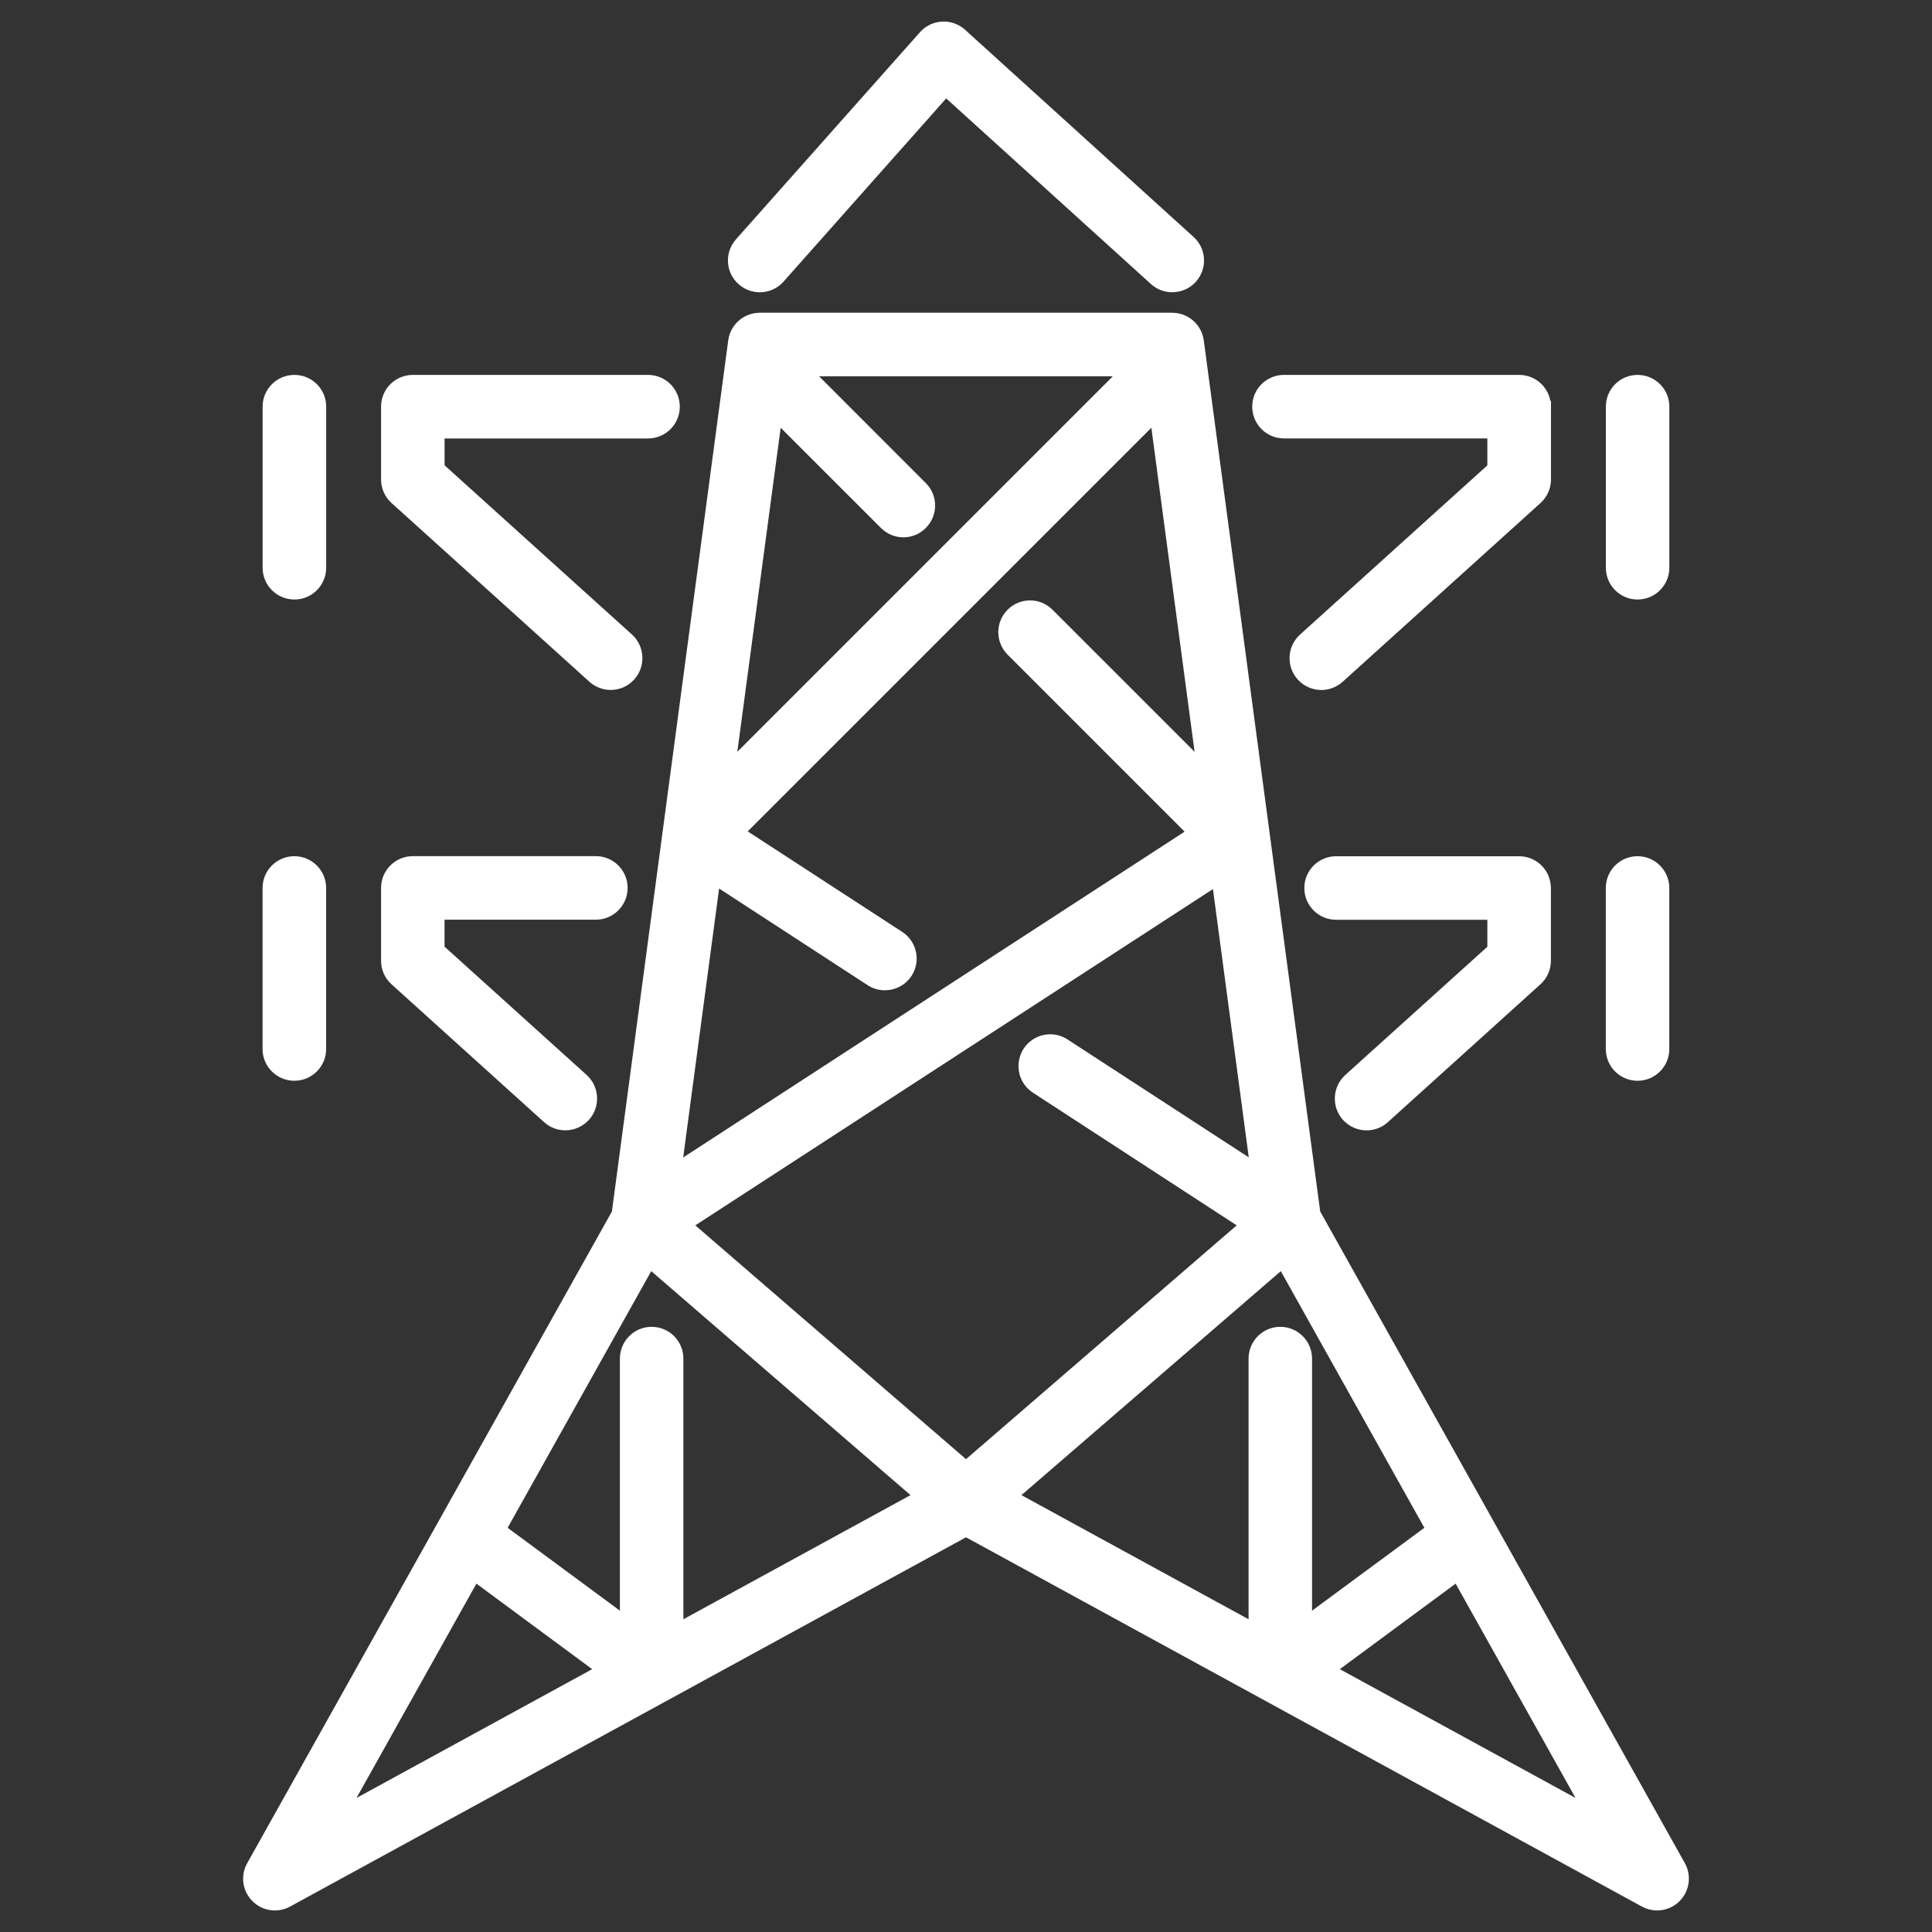 <?xml version="1.0" encoding="utf-8"?>
<!-- Generator: Adobe Illustrator 16.0.0, SVG Export Plug-In . SVG Version: 6.00 Build 0)  -->
<!DOCTYPE svg PUBLIC "-//W3C//DTD SVG 1.1//EN" "http://www.w3.org/Graphics/SVG/1.1/DTD/svg11.dtd">
<svg version="1.1" id="Calque_1" xmlns="http://www.w3.org/2000/svg" xmlns:xlink="http://www.w3.org/1999/xlink" x="0px" y="0px"
	 width="42px" height="42px" viewBox="0 0 42 42" enable-background="new 0 0 42 42" xml:space="preserve">
<rect x="0" y="0" width="42" height="42" fill="#333333" stroke="none"/>
<rect x="-15.614" y="6.098" fill="#4E86FF" width="7.338" height="12.47"/>
<path fill-rule="evenodd" clip-rule="evenodd" fill="#4E86FF" d="M-82.687,17.409c0.157-0.798,0.287-1.56,0.463-2.311
	c0.131-0.562,0.158-0.555-0.334-0.874c-0.484-0.313-0.968-0.625-1.45-0.941c-0.35-0.23-0.412-0.529-0.184-0.882
	c0.435-0.672,0.871-1.343,1.31-2.011c0.228-0.348,0.531-0.408,0.884-0.182c0.645,0.415,1.289,0.831,1.925,1.243
	c0.348-0.285,0.663-0.586,1.02-0.823c0.484-0.323,0.995-0.606,1.507-0.886c0.15-0.082,0.189-0.154,0.156-0.313
	c-0.138-0.674-0.264-1.351-0.395-2.026c-0.089-0.46,0.071-0.705,0.526-0.793c0.762-0.148,1.524-0.294,2.286-0.437
	c0.473-0.089,0.713,0.083,0.8,0.551c0.127,0.685,0.264,1.367,0.388,2.052c0.024,0.136,0.076,0.184,0.217,0.188
	c0.294,0.011,0.587,0.044,0.887,0.069c0.086-0.446,0.146-0.889,0.258-1.32c0.898-3.47,2.993-5.938,6.262-7.395
	c1.394-0.62,2.87-0.896,4.395-0.86c4.724,0.112,8.347,3.054,9.835,6.79c1.852,4.644,0.297,9.921-3.785,12.791
	c-0.813,0.571-0.813,0.571-0.813,1.547c0,0.833,0.001,1.667-0.001,2.499c0,0.469-0.201,0.664-0.675,0.662
	c-2.281,0-4.561,0.002-6.842-0.004c-0.2,0-0.323,0.059-0.424,0.232c-0.168,0.291-0.359,0.566-0.544,0.848
	c-0.229,0.348-0.537,0.416-0.883,0.195c-0.586-0.375-1.175-0.748-1.75-1.137c-0.171-0.117-0.262-0.084-0.399,0.047
	c-0.666,0.635-1.418,1.146-2.258,1.521c-0.198,0.09-0.249,0.182-0.204,0.395c0.144,0.67,0.268,1.35,0.396,2.023
	c0.075,0.398-0.093,0.648-0.496,0.727c-0.8,0.158-1.601,0.313-2.403,0.463c-0.39,0.072-0.656-0.16-0.721-0.545
	c-0.118-0.711-0.264-1.416-0.41-2.119c-0.012-0.059-0.11-0.137-0.171-0.141c-1-0.049-1.966-0.256-2.895-0.629
	c-0.161-0.064-0.2,0.045-0.26,0.131c-0.395,0.555-0.783,1.109-1.177,1.664c-0.298,0.422-0.568,0.463-0.99,0.166
	c-0.627-0.445-1.255-0.887-1.882-1.33c-0.366-0.26-0.417-0.551-0.157-0.924c0.219-0.316,0.445-0.627,0.667-0.939
	c0.216-0.307,0.432-0.615,0.652-0.926c-0.226-0.295-0.47-0.572-0.666-0.879c-0.283-0.443-0.543-0.904-0.787-1.37
	c-0.084-0.16-0.163-0.203-0.33-0.168c-0.682,0.138-1.366,0.268-2.05,0.396c-0.437,0.082-0.67-0.076-0.757-0.514
	c-0.154-0.776-0.304-1.556-0.449-2.333c-0.08-0.426,0.094-0.679,0.517-0.762c0.667-0.133,1.335-0.257,2.002-0.387
	C-82.79,17.435-82.706,17.415-82.687,17.409z M-63.601,22.619c2.015,0,3.979,0,5.959,0c0-0.104-0.001-0.184,0-0.262
	c0-0.896-0.012-1.792,0.011-2.69c0.004-0.199,0.074-0.444,0.204-0.586c0.314-0.336,0.657-0.658,1.031-0.926
	c2.693-1.926,4.047-4.563,4.11-7.847c0.043-2.263-0.684-4.294-2.093-6.07c-1.531-1.928-3.542-3.078-5.938-3.552
	c-0.968-0.191-1.952-0.171-2.932-0.025c-2.614,0.389-4.743,1.621-6.365,3.707c-1.08,1.388-1.712,2.969-1.926,4.717
	c-0.02,0.16,0.016,0.228,0.174,0.27c0.208,0.055,0.412,0.129,0.609,0.217c0.145,0.063,0.222,0.041,0.313-0.093
	c0.398-0.58,0.81-1.151,1.216-1.726c0.239-0.338,0.546-0.402,0.889-0.165c0.67,0.465,1.336,0.937,2,1.412
	c0.301,0.215,0.349,0.535,0.137,0.839c-0.141,0.203-0.287,0.404-0.429,0.607c-0.309,0.436-0.618,0.872-0.92,1.299
	c0.016,0.034,0.019,0.052,0.029,0.064c0.605,0.68,1.105,1.429,1.468,2.264c0.067,0.154,0.168,0.115,0.276,0.096
	c0.675-0.131,1.35-0.265,2.025-0.395c0.46-0.089,0.703,0.07,0.793,0.526c0.151,0.762,0.286,1.526,0.445,2.284
	c0.096,0.456-0.1,0.716-0.574,0.81c-0.682,0.134-1.362,0.264-2.046,0.388c-0.13,0.022-0.164,0.086-0.174,0.207
	c-0.024,0.317-0.037,0.642-0.102,0.953c-0.116,0.578-0.266,1.147-0.406,1.748c0.564,0.364,1.15,0.753,1.746,1.127
	C-63.772,22.004-63.502,22.195-63.601,22.619z M-79.326,26.432c0.062-0.082,0.11-0.145,0.155-0.207
	c0.379-0.535,0.755-1.072,1.136-1.605c0.209-0.295,0.479-0.383,0.769-0.242c1.123,0.547,2.306,0.797,3.552,0.768
	c0.287-0.008,0.487,0.15,0.553,0.434c0.059,0.246,0.102,0.5,0.15,0.752c0.096,0.506,0.189,1.012,0.288,1.535
	c0.489-0.094,0.941-0.182,1.405-0.271c-0.014-0.098-0.021-0.168-0.033-0.236c-0.124-0.66-0.25-1.32-0.371-1.98
	c-0.065-0.361,0.051-0.574,0.384-0.699c1.146-0.428,2.126-1.098,2.965-1.982c0.248-0.262,0.488-0.289,0.792-0.096
	c0.304,0.191,0.604,0.391,0.907,0.586c0.321,0.205,0.642,0.414,0.979,0.629c0.264-0.408,0.518-0.801,0.779-1.205
	c-0.635-0.412-1.246-0.804-1.854-1.202c-0.347-0.226-0.416-0.454-0.254-0.837c0.382-0.911,0.596-1.855,0.602-2.845
	c0.006-0.79,0.079-0.86,0.869-0.998c0.613-0.105,1.22-0.234,1.854-0.358c-0.094-0.479-0.183-0.938-0.272-1.404
	c-0.132,0.022-0.227,0.036-0.319,0.053c-0.621,0.119-1.24,0.243-1.861,0.358c-0.366,0.069-0.598-0.031-0.709-0.331
	c-0.401-1.072-1.003-2.013-1.818-2.818c-0.22-0.219-0.229-0.489-0.055-0.745c0.175-0.257,0.359-0.51,0.54-0.765
	c0.256-0.363,0.513-0.729,0.777-1.105c-0.396-0.28-0.773-0.546-1.161-0.82c-0.059,0.076-0.109,0.136-0.154,0.2
	c-0.389,0.547-0.774,1.098-1.166,1.643c-0.198,0.277-0.447,0.338-0.756,0.199c-0.08-0.036-0.158-0.076-0.239-0.111
	c-1.025-0.453-2.099-0.665-3.219-0.652c-0.416,0.004-0.584-0.138-0.662-0.539c-0.052-0.267-0.095-0.535-0.147-0.802
	c-0.088-0.452-0.181-0.903-0.274-1.374c-0.476,0.091-0.928,0.178-1.4,0.269c0.018,0.113,0.031,0.207,0.049,0.299
	c0.123,0.644,0.25,1.288,0.368,1.932c0.062,0.344-0.061,0.561-0.38,0.68c-1.144,0.43-2.13,1.092-2.958,1.991
	c-0.238,0.258-0.504,0.29-0.795,0.103c-0.479-0.306-0.955-0.616-1.431-0.925c-0.152-0.098-0.304-0.194-0.467-0.299
	c-0.269,0.414-0.519,0.801-0.778,1.201c0.105,0.07,0.19,0.128,0.275,0.184c0.549,0.358,1.101,0.713,1.647,1.076
	c0.263,0.174,0.342,0.424,0.218,0.709c-0.453,1.035-0.668,2.113-0.636,3.244c0.009,0.321-0.164,0.523-0.48,0.593
	c-0.25,0.054-0.502,0.099-0.753,0.146c-0.492,0.097-0.984,0.191-1.491,0.288c0.093,0.481,0.181,0.934,0.273,1.402
	c0.099-0.015,0.177-0.022,0.254-0.037c0.621-0.117,1.241-0.238,1.861-0.357c0.473-0.089,0.659,0.008,0.832,0.454
	c0.386,1,0.957,1.876,1.714,2.634c0.267,0.268,0.288,0.529,0.072,0.838c-0.18,0.256-0.363,0.508-0.543,0.762
	c-0.247,0.348-0.491,0.699-0.747,1.064C-80.089,25.891-79.713,26.158-79.326,26.432z"/>
<path fill-rule="evenodd" clip-rule="evenodd" fill="#4E86FF" d="M-61.898,26.609c-1.561,0-3.121,0-4.682-0.002
	c-0.398,0-0.642-0.188-0.669-0.506c-0.031-0.361,0.222-0.613,0.629-0.615c0.976-0.004,1.953-0.002,2.929-0.002
	c2.178,0,4.354,0,6.53,0c0.25,0,0.461,0.07,0.584,0.301c0.111,0.211,0.085,0.418-0.056,0.609c-0.133,0.182-0.331,0.211-0.535,0.213
	c-0.368,0.006-0.735,0.002-1.104,0.002C-59.48,26.609-60.688,26.609-61.898,26.609z"/>
<path fill-rule="evenodd" clip-rule="evenodd" fill="#4E86FF" d="M-51.235,0.989c-0.322-0.028-0.503-0.131-0.592-0.354
	C-51.926,0.394-51.865,0.182-51.683,0c0.604-0.605,1.209-1.21,1.813-1.815c0.849-0.848,1.694-1.698,2.548-2.539
	c0.103-0.102,0.241-0.192,0.378-0.229c0.237-0.065,0.479,0.066,0.589,0.269c0.12,0.227,0.084,0.482-0.113,0.683
	c-0.506,0.512-1.019,1.019-1.526,1.527c-0.956,0.955-1.909,1.914-2.871,2.862C-50.982,0.874-51.15,0.938-51.235,0.989z"/>
<path fill-rule="evenodd" clip-rule="evenodd" fill="#4E86FF" d="M-76.987-4.627c0.127,0.073,0.276,0.125,0.376,0.224
	c0.984,0.973,1.961,1.954,2.939,2.932c0.491,0.492,0.984,0.98,1.473,1.476c0.204,0.207,0.24,0.447,0.12,0.68
	c-0.11,0.212-0.342,0.341-0.581,0.283c-0.125-0.031-0.256-0.102-0.347-0.193c-1.461-1.452-2.917-2.91-4.373-4.368
	c-0.216-0.217-0.268-0.466-0.158-0.697C-77.432-4.511-77.246-4.597-76.987-4.627z"/>
<path fill-rule="evenodd" clip-rule="evenodd" fill="#4E86FF" d="M-62.25-6.323c0-1.04-0.003-2.08,0.002-3.119
	c0.001-0.3,0.178-0.513,0.451-0.567c0.25-0.05,0.5,0.077,0.606,0.32c0.034,0.078,0.049,0.169,0.049,0.254
	c0.003,2.086,0.004,4.173,0,6.26c0,0.354-0.235,0.595-0.556,0.59c-0.323-0.004-0.551-0.245-0.552-0.597
	C-62.253-4.229-62.25-5.275-62.25-6.323z"/>
<path fill-rule="evenodd" clip-rule="evenodd" fill="#4E86FF" d="M-61.871,28.346c0.998,0,1.998-0.004,2.997,0.002
	c0.35,0.002,0.587,0.244,0.58,0.564c-0.006,0.309-0.25,0.537-0.583,0.543c-0.151,0.004-0.304,0-0.455,0c-0.822,0-1.644,0-2.466,0
	c-1.047,0-2.093,0.006-3.14-0.002c-0.311-0.002-0.539-0.262-0.534-0.564c0.007-0.307,0.23-0.537,0.555-0.539
	C-63.902,28.344-62.887,28.346-61.871,28.346L-61.871,28.346z"/>
<path fill-rule="evenodd" clip-rule="evenodd" fill="#4E86FF" d="M-73.959,12.744c2.684-0.008,4.869,2.174,4.873,4.865
	c0.004,2.684-2.176,4.862-4.872,4.87c-2.654,0.008-4.856-2.183-4.861-4.833C-78.824,14.93-76.665,12.752-73.959,12.744z
	 M-70.209,17.689c0.036-2.08-1.605-3.79-3.676-3.831c-2.1-0.04-3.782,1.588-3.816,3.718c-0.032,2.003,1.646,3.763,3.607,3.783
	C-71.949,21.383-70.245,19.773-70.209,17.689z"/>
<g>
	<path fill="none" stroke="#4E86FF" stroke-width="2" stroke-miterlimit="10" d="M66.423,79.908c-17.268,0-6.9-17.611,2.968-20.352"
		/>
	<path fill="none" stroke="#4E86FF" stroke-width="2" stroke-miterlimit="10" d="M57.673,71.548c0,0,8.375,3.215,12.951-2.124
		c3.7-4.316,5.551-11.102,4.934-15.418c-3.7,2.467-10.428,0.703-16.035,4.316c-6.168,3.975-3.7,9.525-3.7,9.525"/>
	<path fill="none" stroke="#4E86FF" stroke-width="2" stroke-miterlimit="10" d="M66.555,79.908
		c9.196-0.064,16.6-7.574,16.534-16.77c-0.065-9.197-7.574-16.6-16.77-16.534c-9.197,0.065-16.6,7.573-16.535,16.77
		c0.029,4.083,1.527,7.808,3.985,10.687"/>
</g>
<g>
	<path fill="none" stroke="#4E86FF" stroke-width="2" stroke-miterlimit="10" d="M12.926,88.152c0,0.438,0.045,0.865,0.125,1.28"/>
	<g>
		<path fill="none" stroke="#4E86FF" stroke-width="2" stroke-miterlimit="10" d="M30.812,97.403
			c-7.4,4.317-11.101,10.485-11.101,14.186"/>
		<line fill="none" stroke="#4E86FF" stroke-width="2" stroke-miterlimit="10" x1="19.711" y1="94.937" x2="19.711" y2="111.589"/>
		<polyline fill="none" stroke="#4E86FF" stroke-width="2" stroke-miterlimit="10" points="12.926,88.152 12.926,83.835 
			11.693,83.835 11.693,81.368 27.729,81.368 27.729,83.835 26.495,83.835 26.495,88.152 		"/>
		<line fill="none" stroke="#4E86FF" stroke-width="2" stroke-miterlimit="10" x1="26.495" y1="83.835" x2="19.094" y2="83.835"/>
		<line fill="none" stroke="#4E86FF" stroke-width="2" stroke-miterlimit="10" x1="12.926" y1="83.835" x2="14.776" y2="83.835"/>
		<path fill="none" stroke="#4E86FF" stroke-width="2" stroke-miterlimit="10" d="M14.776,81.368v-6.167
			c0-0.681,0.553-1.233,1.234-1.233c0.681,0,1.233,0.553,1.233,1.233v6.167"/>
		<path fill="none" stroke="#4E86FF" stroke-width="2" stroke-miterlimit="10" d="M25.261,81.368v-6.167
			c0-0.681-0.552-1.233-1.233-1.233c-0.681,0-1.233,0.553-1.233,1.233v6.167"/>
		<path fill="none" stroke="#4E86FF" stroke-width="2" stroke-miterlimit="10" d="M22.178,101.721c0,0-0.533-4.774,3.083-6.784
			c5.551-3.084,9.252-1.233,11.719-3.7c0,3.084,2.467,16.652-14.186,13.568"/>
		<path fill="none" stroke="#4E86FF" stroke-width="2" stroke-miterlimit="10" d="M8.609,93.703
			c7.401,4.317,11.102,10.484,11.102,14.186"/>
		<path fill="none" stroke="#4E86FF" stroke-width="2" stroke-miterlimit="10" d="M26.495,88.152c0,3.746-3.038,6.784-6.784,6.784
			c-0.974,0-1.898-0.209-2.735-0.578"/>
		<path fill="none" stroke="#4E86FF" stroke-width="2" stroke-miterlimit="10" d="M13.051,89.433
			c0.424,2.211,1.918,4.039,3.925,4.925"/>
		<path fill="none" stroke="#4E86FF" stroke-width="2" stroke-miterlimit="10" d="M13.051,89.433
			c-4.939-2.359-8.311-1.449-10.609-3.747c-0.617,4.317-1.851,19.119,14.185,15.419"/>
	</g>
</g>
<g>
	<path fill="#FFFFFF" stroke="#FFFFFF" stroke-width="0.25" stroke-miterlimit="10" d="M5.575,41.239
		c0.176,0.18,0.451,0.219,0.672,0.098L21,33.277l14.753,8.06c0.085,0.047,0.179,0.07,0.271,0.07c0.147,0,0.293-0.058,0.401-0.168
		c0.179-0.18,0.215-0.455,0.093-0.675l-7.939-14.188L26.045,7.415c-0.038-0.279-0.277-0.491-0.562-0.491h-8.966
		c-0.284,0-0.524,0.211-0.562,0.491l-2.532,18.962l-7.94,14.188C5.359,40.784,5.396,41.06,5.575,41.239z M27.307,25.413
		l-4.167-2.711c-0.263-0.172-0.611-0.097-0.783,0.164c-0.169,0.264-0.097,0.613,0.167,0.784l4.568,2.974L21,31.886l-6.092-5.262
		l11.558-7.509L27.307,25.413z M28.895,36.302l2.789-2.06l2.887,5.161L28.895,36.302z M31.127,33.248l-2.729,2.014v-5.727
		c0-0.313-0.254-0.566-0.566-0.566c-0.312,0-0.564,0.253-0.564,0.566v5.877l-5.281-2.886l5.891-5.087L31.127,33.248z M26.142,16.693
		l-3.35-3.35c-0.221-0.221-0.579-0.221-0.799,0c-0.221,0.221-0.221,0.578,0,0.8L25.95,18.1l-11.258,7.315l0.843-6.312l3.393,2.208
		c0.095,0.062,0.202,0.092,0.308,0.092c0.185,0,0.367-0.09,0.476-0.257c0.169-0.262,0.095-0.612-0.167-0.783l-3.488-2.269
		l9.063-9.062L26.142,16.693z M16.881,9.032l2.358,2.357c0.11,0.111,0.256,0.167,0.399,0.167c0.146,0,0.29-0.055,0.4-0.167
		c0.221-0.221,0.221-0.578,0-0.799l-2.534-2.535h6.99l-8.638,8.638L16.881,9.032z M14.123,27.439l5.889,5.087l-5.281,2.886v-5.877
		c0-0.313-0.252-0.566-0.565-0.566c-0.312,0-0.565,0.253-0.565,0.566v5.727l-2.728-2.014L14.123,27.439z M10.317,34.242l2.788,2.06
		l-5.676,3.102L10.317,34.242z"/>
	<path fill="#FFFFFF" stroke="#FFFFFF" stroke-width="0.25" stroke-miterlimit="10" d="M14.088,9.407
		c0.313,0,0.565-0.254,0.565-0.566S14.4,8.275,14.088,8.275H8.974c-0.313,0-0.565,0.252-0.565,0.565v1.583
		c0,0.16,0.067,0.312,0.187,0.42l4.301,3.885c0.108,0.096,0.245,0.146,0.378,0.146c0.155,0,0.309-0.063,0.42-0.187
		c0.209-0.233,0.19-0.591-0.04-0.8l-4.115-3.716V9.407H14.088z"/>
	<path fill="#FFFFFF" stroke="#FFFFFF" stroke-width="0.25" stroke-miterlimit="10" d="M6.4,12.908c0.312,0,0.566-0.254,0.566-0.565
		V8.84c0-0.313-0.254-0.565-0.566-0.565c-0.313,0-0.566,0.252-0.566,0.565v3.502C5.833,12.654,6.087,12.908,6.4,12.908z"/>
	<path fill="#FFFFFF" stroke="#FFFFFF" stroke-width="0.25" stroke-miterlimit="10" d="M8.409,20.886
		c0,0.161,0.067,0.313,0.187,0.42l3.315,2.995c0.108,0.099,0.244,0.146,0.379,0.146c0.154,0,0.308-0.063,0.42-0.186
		c0.209-0.232,0.19-0.59-0.041-0.8l-3.13-2.826v-0.767h3.415c0.313,0,0.565-0.254,0.565-0.566c0-0.311-0.252-0.565-0.565-0.565
		H8.974c-0.313,0-0.565,0.254-0.565,0.565V20.886z"/>
	<path fill="#FFFFFF" stroke="#FFFFFF" stroke-width="0.25" stroke-miterlimit="10" d="M5.833,22.806
		c0,0.312,0.254,0.564,0.566,0.564c0.312,0,0.566-0.253,0.566-0.564v-3.503c0-0.311-0.254-0.565-0.566-0.565
		c-0.313,0-0.566,0.254-0.566,0.565V22.806z"/>
	<path fill="#FFFFFF" stroke="#FFFFFF" stroke-width="0.25" stroke-miterlimit="10" d="M33.59,8.84c0-0.313-0.253-0.565-0.565-0.565
		h-5.112c-0.313,0-0.566,0.252-0.566,0.565s0.254,0.566,0.566,0.566h4.546v0.766l-4.114,3.716c-0.231,0.209-0.25,0.567-0.041,0.8
		c0.113,0.123,0.267,0.187,0.421,0.187c0.135,0,0.271-0.049,0.379-0.146l4.3-3.885c0.12-0.108,0.188-0.261,0.188-0.42V8.84z"/>
	<path fill="#FFFFFF" stroke="#FFFFFF" stroke-width="0.25" stroke-miterlimit="10" d="M35.599,12.908
		c0.313,0,0.566-0.254,0.566-0.565V8.84c0-0.313-0.254-0.565-0.566-0.565c-0.312,0-0.564,0.252-0.564,0.565v3.502
		C35.034,12.654,35.287,12.908,35.599,12.908z"/>
	<path fill="#FFFFFF" stroke="#FFFFFF" stroke-width="0.25" stroke-miterlimit="10" d="M29.329,23.462
		c-0.23,0.21-0.25,0.567-0.041,0.8c0.112,0.123,0.266,0.186,0.421,0.186c0.135,0,0.271-0.047,0.378-0.146l3.315-2.995
		c0.12-0.107,0.188-0.26,0.188-0.42v-1.583c0-0.311-0.253-0.565-0.565-0.565h-3.98c-0.313,0-0.565,0.254-0.565,0.565
		c0,0.313,0.253,0.566,0.565,0.566h3.414v0.767L29.329,23.462z"/>
	<path fill="#FFFFFF" stroke="#FFFFFF" stroke-width="0.25" stroke-miterlimit="10" d="M35.034,22.806
		c0,0.312,0.253,0.564,0.564,0.564c0.313,0,0.566-0.253,0.566-0.564v-3.503c0-0.311-0.254-0.565-0.566-0.565
		c-0.312,0-0.564,0.254-0.564,0.565V22.806z"/>
	<path fill="#FFFFFF" stroke="#FFFFFF" stroke-width="0.25" stroke-miterlimit="10" d="M16.516,6.229
		c0.156,0,0.312-0.063,0.424-0.19l3.62-4.077l4.544,4.12c0.231,0.21,0.59,0.191,0.799-0.039c0.21-0.231,0.192-0.59-0.039-0.799
		L20.896,0.74c-0.111-0.102-0.262-0.154-0.41-0.146c-0.151,0.008-0.294,0.076-0.393,0.189l-4,4.503
		c-0.208,0.235-0.187,0.592,0.047,0.799C16.249,6.181,16.383,6.229,16.516,6.229z"/>
</g>
</svg>
